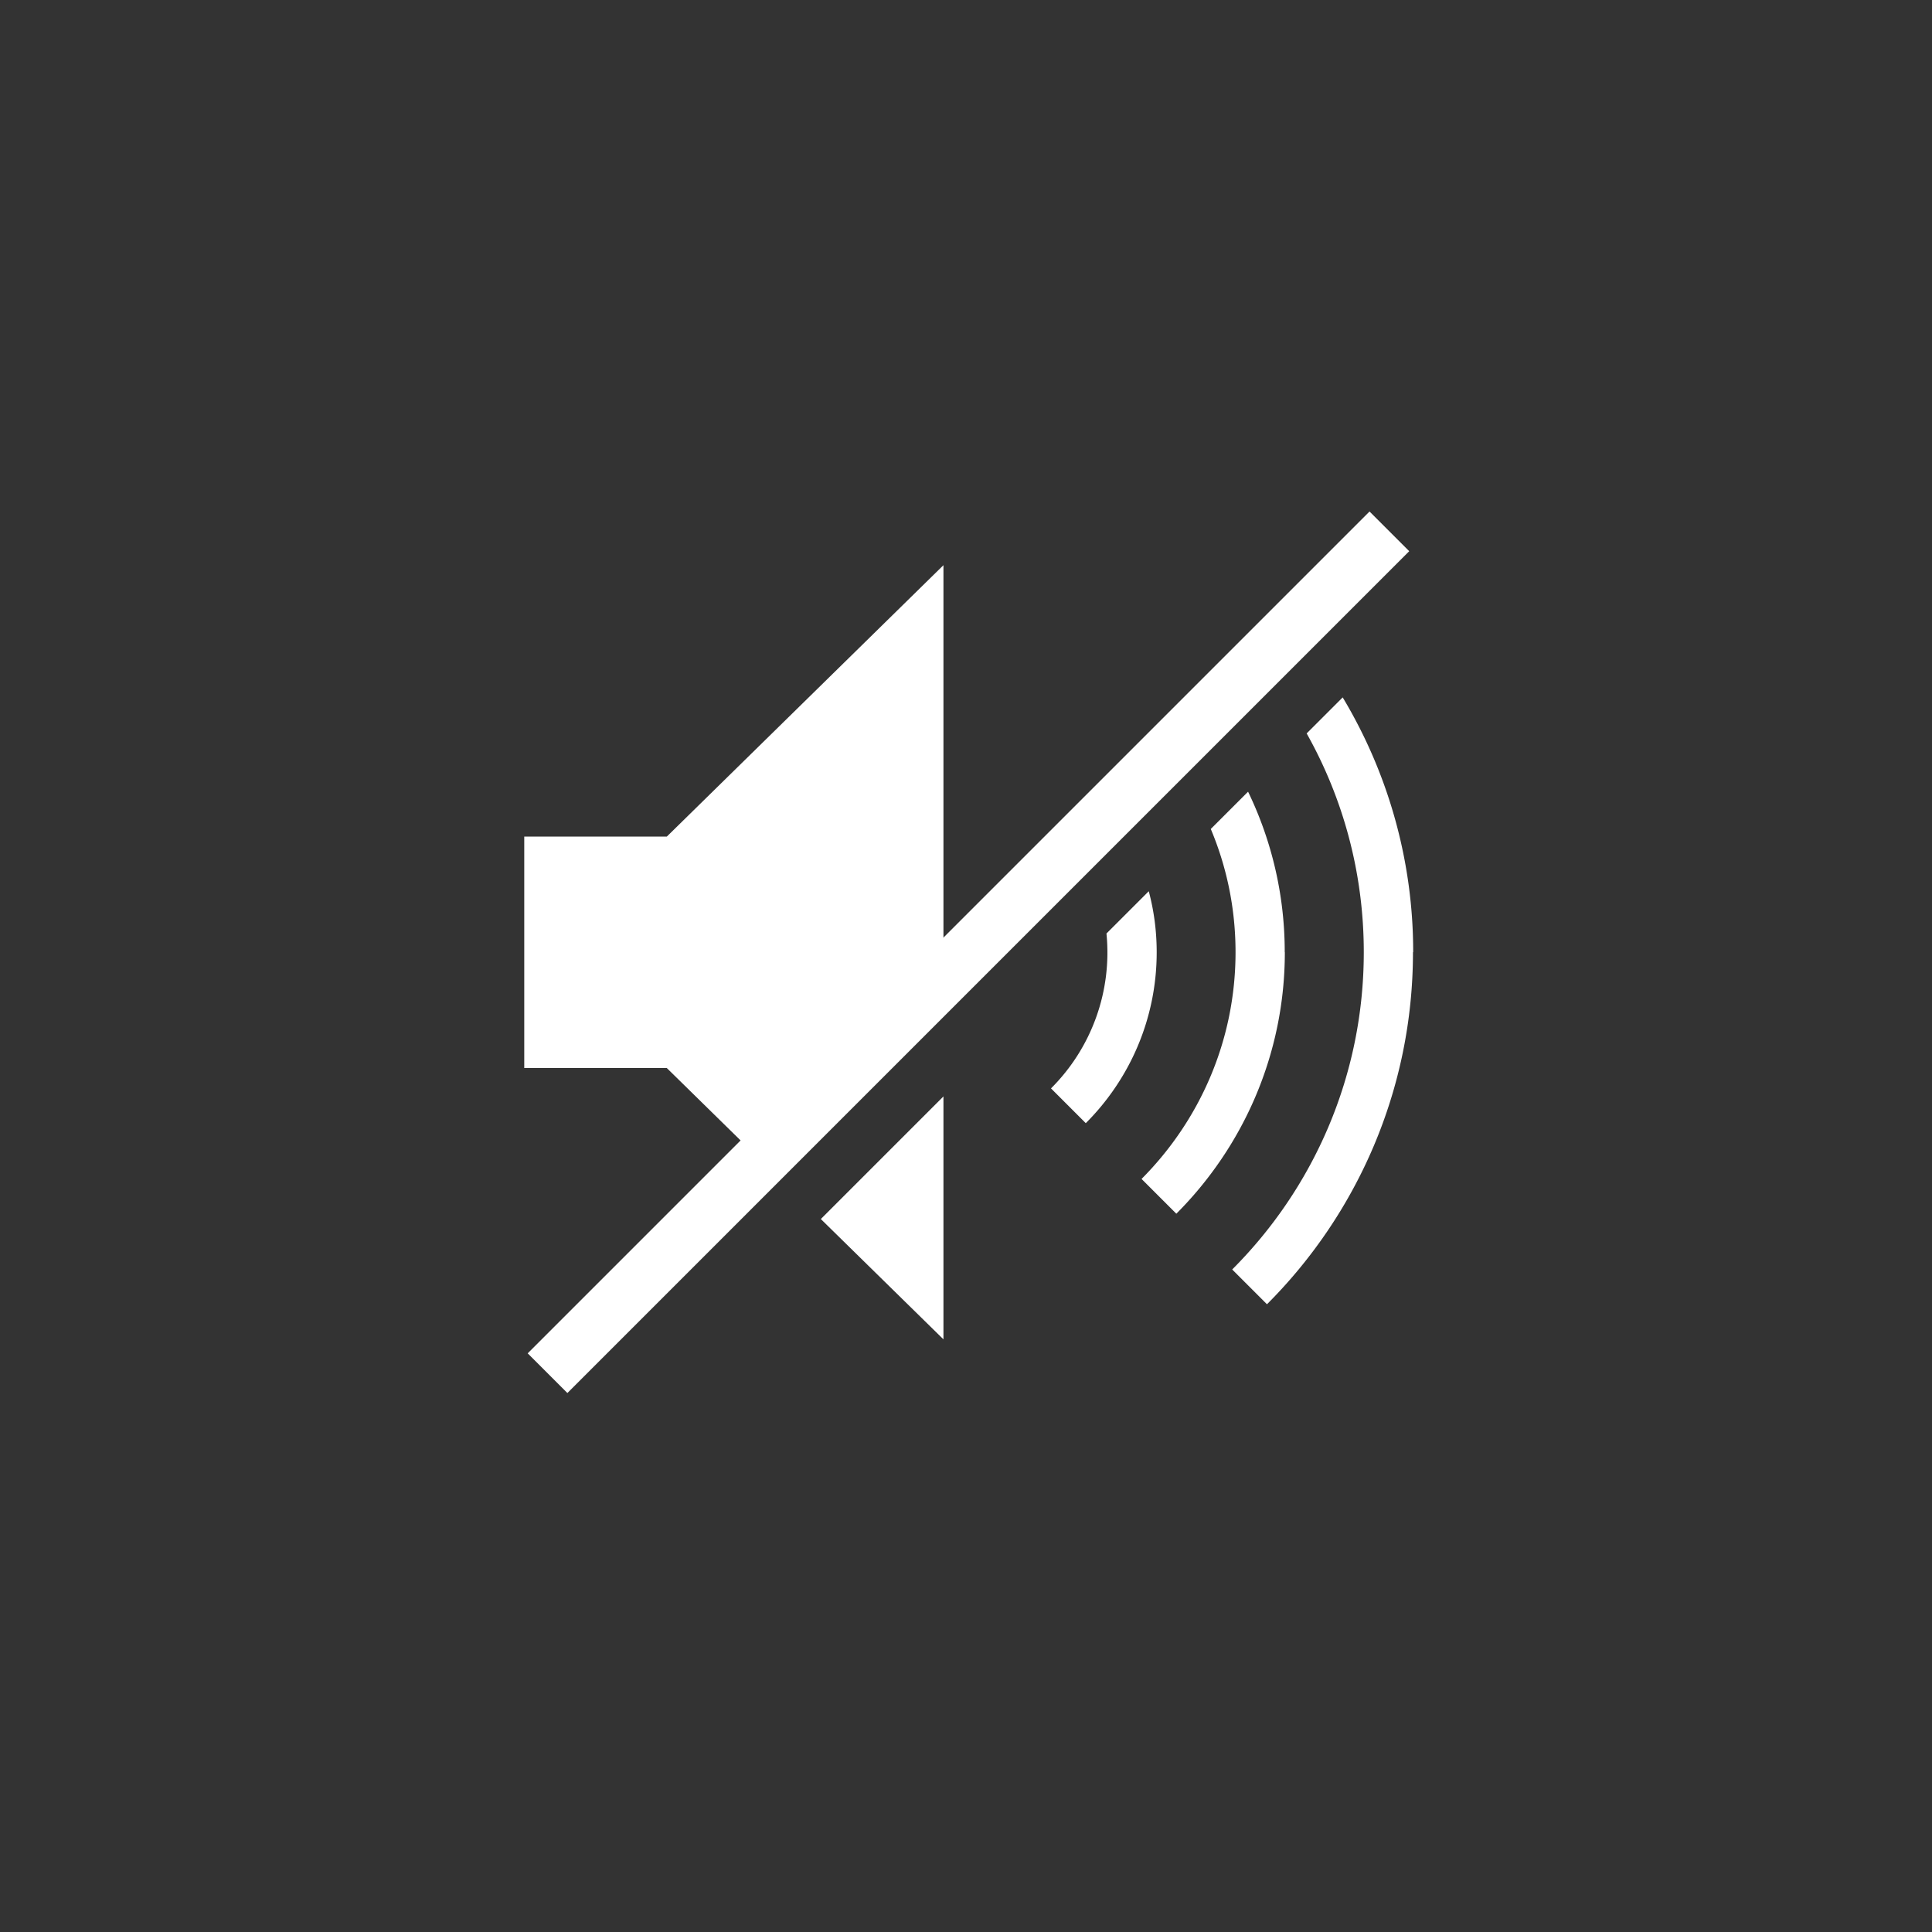 <svg xmlns="http://www.w3.org/2000/svg" id="_圖層_2" data-name="圖層 2" viewBox="0 0 185 185"><rect x="0" y="0" width="185" height="185" fill="#333333" stroke="none"/><defs><style>.cls-2{fill:#fff}</style></defs><g id="_圖層_5" data-name="圖層 5"><circle cx="92.5" cy="92.5" r="92.5" style="fill:none"/><path d="M90.34 54.11V92.6l-18 18-8.49-8.33H50.2V80.11h13.65l26.49-25.99ZM78.6 116.73l11.74-11.74v23.26zM135.3 91.18c0 13.15-5.35 25.08-13.98 33.71l-3.33-3.33c7.78-7.78 12.6-18.53 12.6-30.38 0-7.61-1.99-14.76-5.47-20.95l3.45-3.45a47.3 47.3 0 0 1 6.75 24.4Z" class="cls-2"/><path d="M123.03 91.18c0 9.76-3.98 18.62-10.39 25.04l-3.33-3.33c5.55-5.57 9-13.24 9-21.71 0-4.18-.84-8.16-2.37-11.8l3.57-3.57a35.2 35.2 0 0 1 3.51 15.37ZM110.76 91.18c0 6.38-2.59 12.17-6.79 16.37l-3.33-3.33a18.36 18.36 0 0 0 5.31-14.83l4.05-4.05c.5 1.87.76 3.83.76 5.85ZM50.53 129.59l80.61-80.61 3.8 3.8-80.61 80.61z" class="cls-2"/></g></svg>